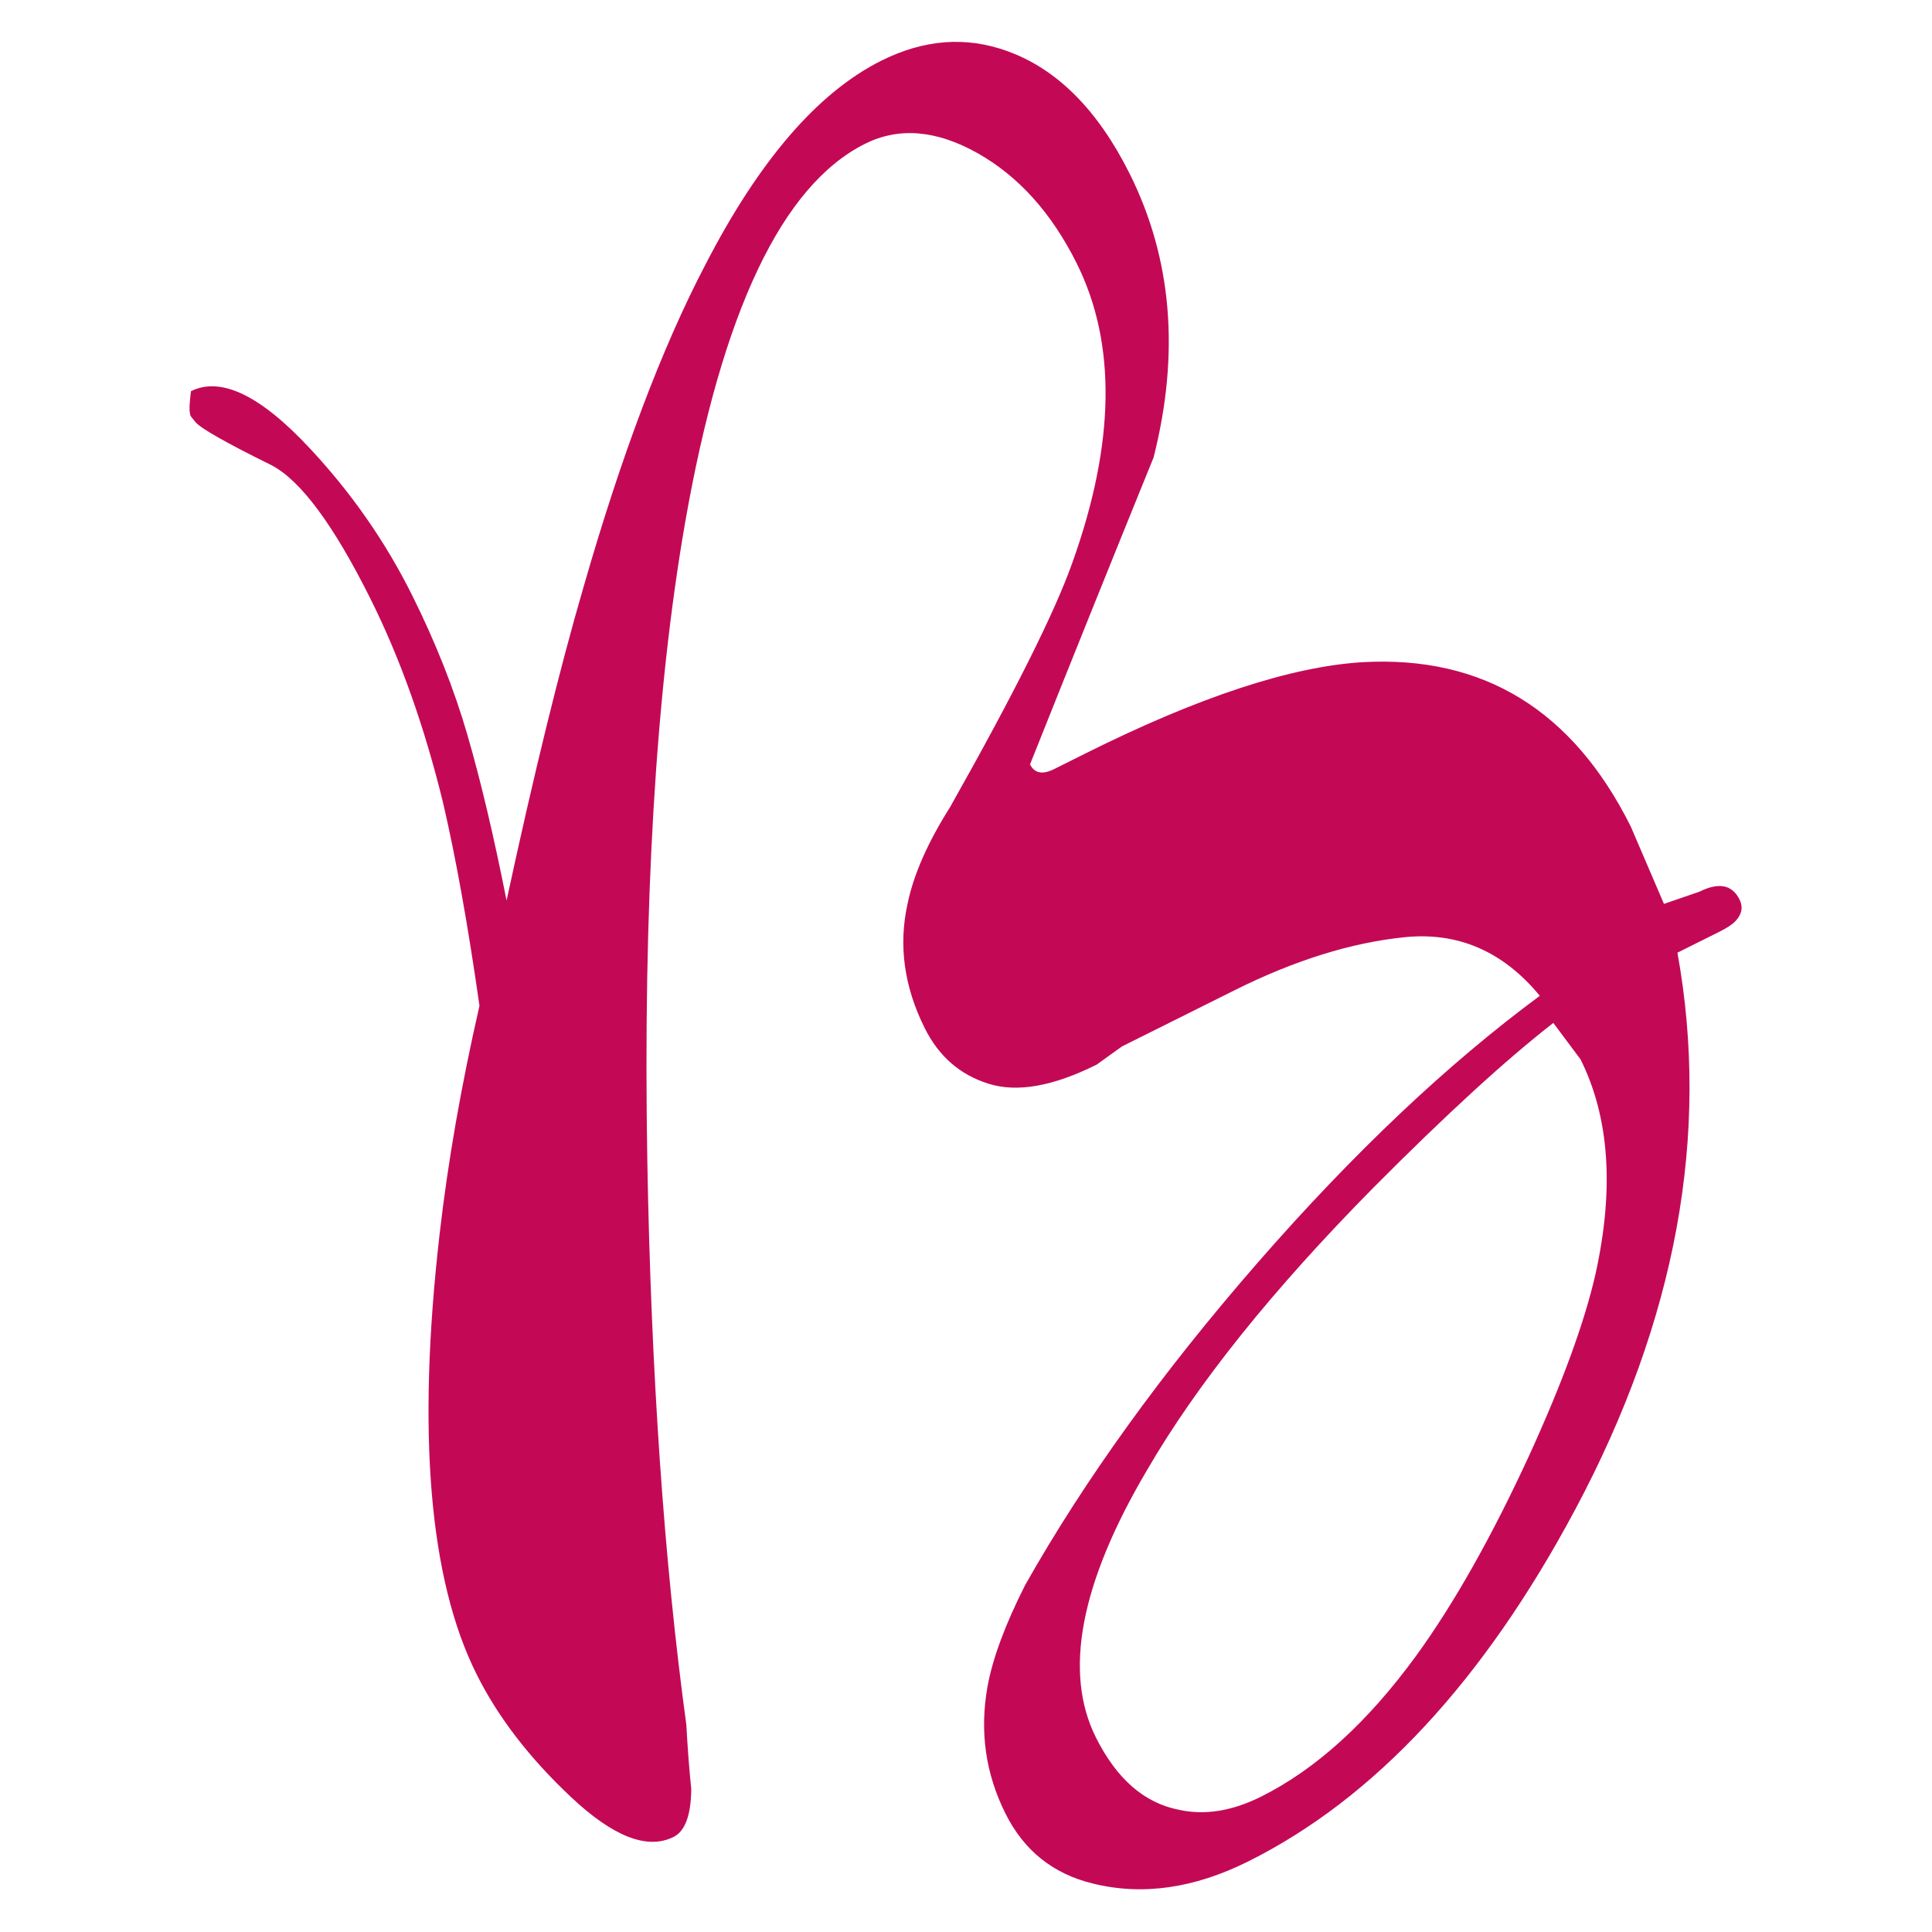 <?xml version="1.0" encoding="UTF-8" standalone="no"?><!DOCTYPE svg PUBLIC "-//W3C//DTD SVG 1.1//EN" "http://www.w3.org/Graphics/SVG/1.1/DTD/svg11.dtd"><svg width="100%" height="100%" viewBox="0 0 1657 1657" version="1.1" xmlns="http://www.w3.org/2000/svg" xmlns:xlink="http://www.w3.org/1999/xlink" xml:space="preserve" xmlns:serif="http://www.serif.com/" style="fill-rule:evenodd;clip-rule:evenodd;stroke-linejoin:round;stroke-miterlimit:2;"><path d="M1355.58,908.584l-23.36,-31.249c-40.26,31.223 -91.745,78.357 -154.375,141.353c-86.562,87.681 -151.276,168.413 -194.088,242.186c-57.161,96.823 -71.771,173.232 -43.881,229.193c17.787,35.627 41.537,56.331 71.329,62.136c22.057,4.844 45.547,1.122 70.391,-11.302c47.187,-23.543 91.64,-63.985 133.359,-121.326c32.448,-44.794 64.817,-102.24 97.057,-172.345c28.151,-61.718 46.953,-113.15 56.354,-154.4c16.25,-73.204 11.953,-134.636 -12.786,-184.246Zm136.328,-137.136c3.203,6.381 2.083,12.474 -3.256,18.333c-2.682,2.918 -7.343,6.043 -13.957,9.324l-36.017,17.967c28.152,155.939 -1.015,315.078 -87.577,477.397c-78.594,147.215 -172.11,247.892 -280.574,302.006c-46.38,23.149 -90.781,29.453 -133.255,18.959c-34.14,-8.309 -59.114,-28.333 -74.921,-60.027c-17.084,-34.218 -22.24,-70.416 -15.444,-108.671c4.402,-24.351 15.209,-53.492 32.397,-87.424c51.094,-90.389 117.552,-182.523 199.453,-276.457c81.901,-93.905 162.526,-170.158 241.875,-228.777c-31.459,-38.15 -70.052,-54.894 -115.807,-50.284c-45.808,4.635 -94.375,19.763 -145.704,45.363l-96.875,48.332l-21.692,15.599c-37.266,18.594 -68.125,24.09 -92.631,16.407c-24.505,-7.604 -42.76,-23.515 -54.817,-47.706c-17.761,-35.576 -22.656,-71.278 -14.636,-107.06c5.156,-24.843 17.318,-52.344 36.38,-82.499c54.87,-97.265 89.818,-167.109 104.844,-209.583c36.745,-102.526 37.995,-188.15 3.724,-256.85c-21.588,-43.23 -49.948,-74.739 -85.156,-94.531c-35.208,-19.738 -67.318,-22.421 -96.302,-7.97c-71.198,35.547 -122.656,143.83 -154.349,324.844c-25.39,146.093 -36.146,328.646 -32.422,547.552c3.23,182.708 14.401,343.933 33.49,483.752c0.963,18.568 2.37,36.926 4.193,55.077c-0.235,22.37 -5.287,36.018 -15.235,40.964c-22.37,11.145 -51.511,-0.105 -87.448,-33.802c-35.963,-33.699 -63.125,-68.985 -81.51,-105.911c-40.626,-81.406 -51.173,-207.189 -31.641,-377.398c7.162,-62.316 18.568,-127.576 34.193,-195.754c-9.949,-69.688 -20.443,-128.022 -31.432,-174.974c-15.964,-65.104 -36.615,-123.097 -62.006,-173.985c-31.718,-63.62 -60.104,-101.875 -85.182,-114.791c-38.437,-18.984 -60.026,-31.198 -64.87,-36.745l-4.089,-5.102c-1.275,-2.527 -1.432,-8.024 -0.442,-16.461l0.573,-5.051c25.651,-12.785 59.688,3.592 102.083,49.165c35.443,37.944 64.609,79.769 87.448,125.548c20.313,40.729 36.198,80.834 47.656,120.392c11.459,39.555 22.631,86.823 33.49,141.745c23.411,-108.541 45.39,-198.151 65.99,-268.828c32.499,-113.1 67.239,-205.104 104.27,-276.016c46.198,-89.766 96.641,-148.284 151.302,-175.549c36.433,-18.177 72.292,-20.936 107.579,-8.253c42.786,15.31 77.89,50.415 105.286,105.312c36.302,72.759 43.125,153.827 20.521,243.256c-35.756,87.942 -71.068,175.728 -105.99,263.307c3.828,7.655 10.73,8.983 20.651,4.037l27.318,-13.647c96.875,-48.332 175.937,-74.323 237.161,-78.046c103.594,-5.862 180.287,41.094 230.105,140.938l28.463,66.353l30.443,-10.468c16.563,-8.256 28.021,-5.989 34.349,6.691Z" style="fill:#c30956;fill-rule:nonzero;"/></svg>